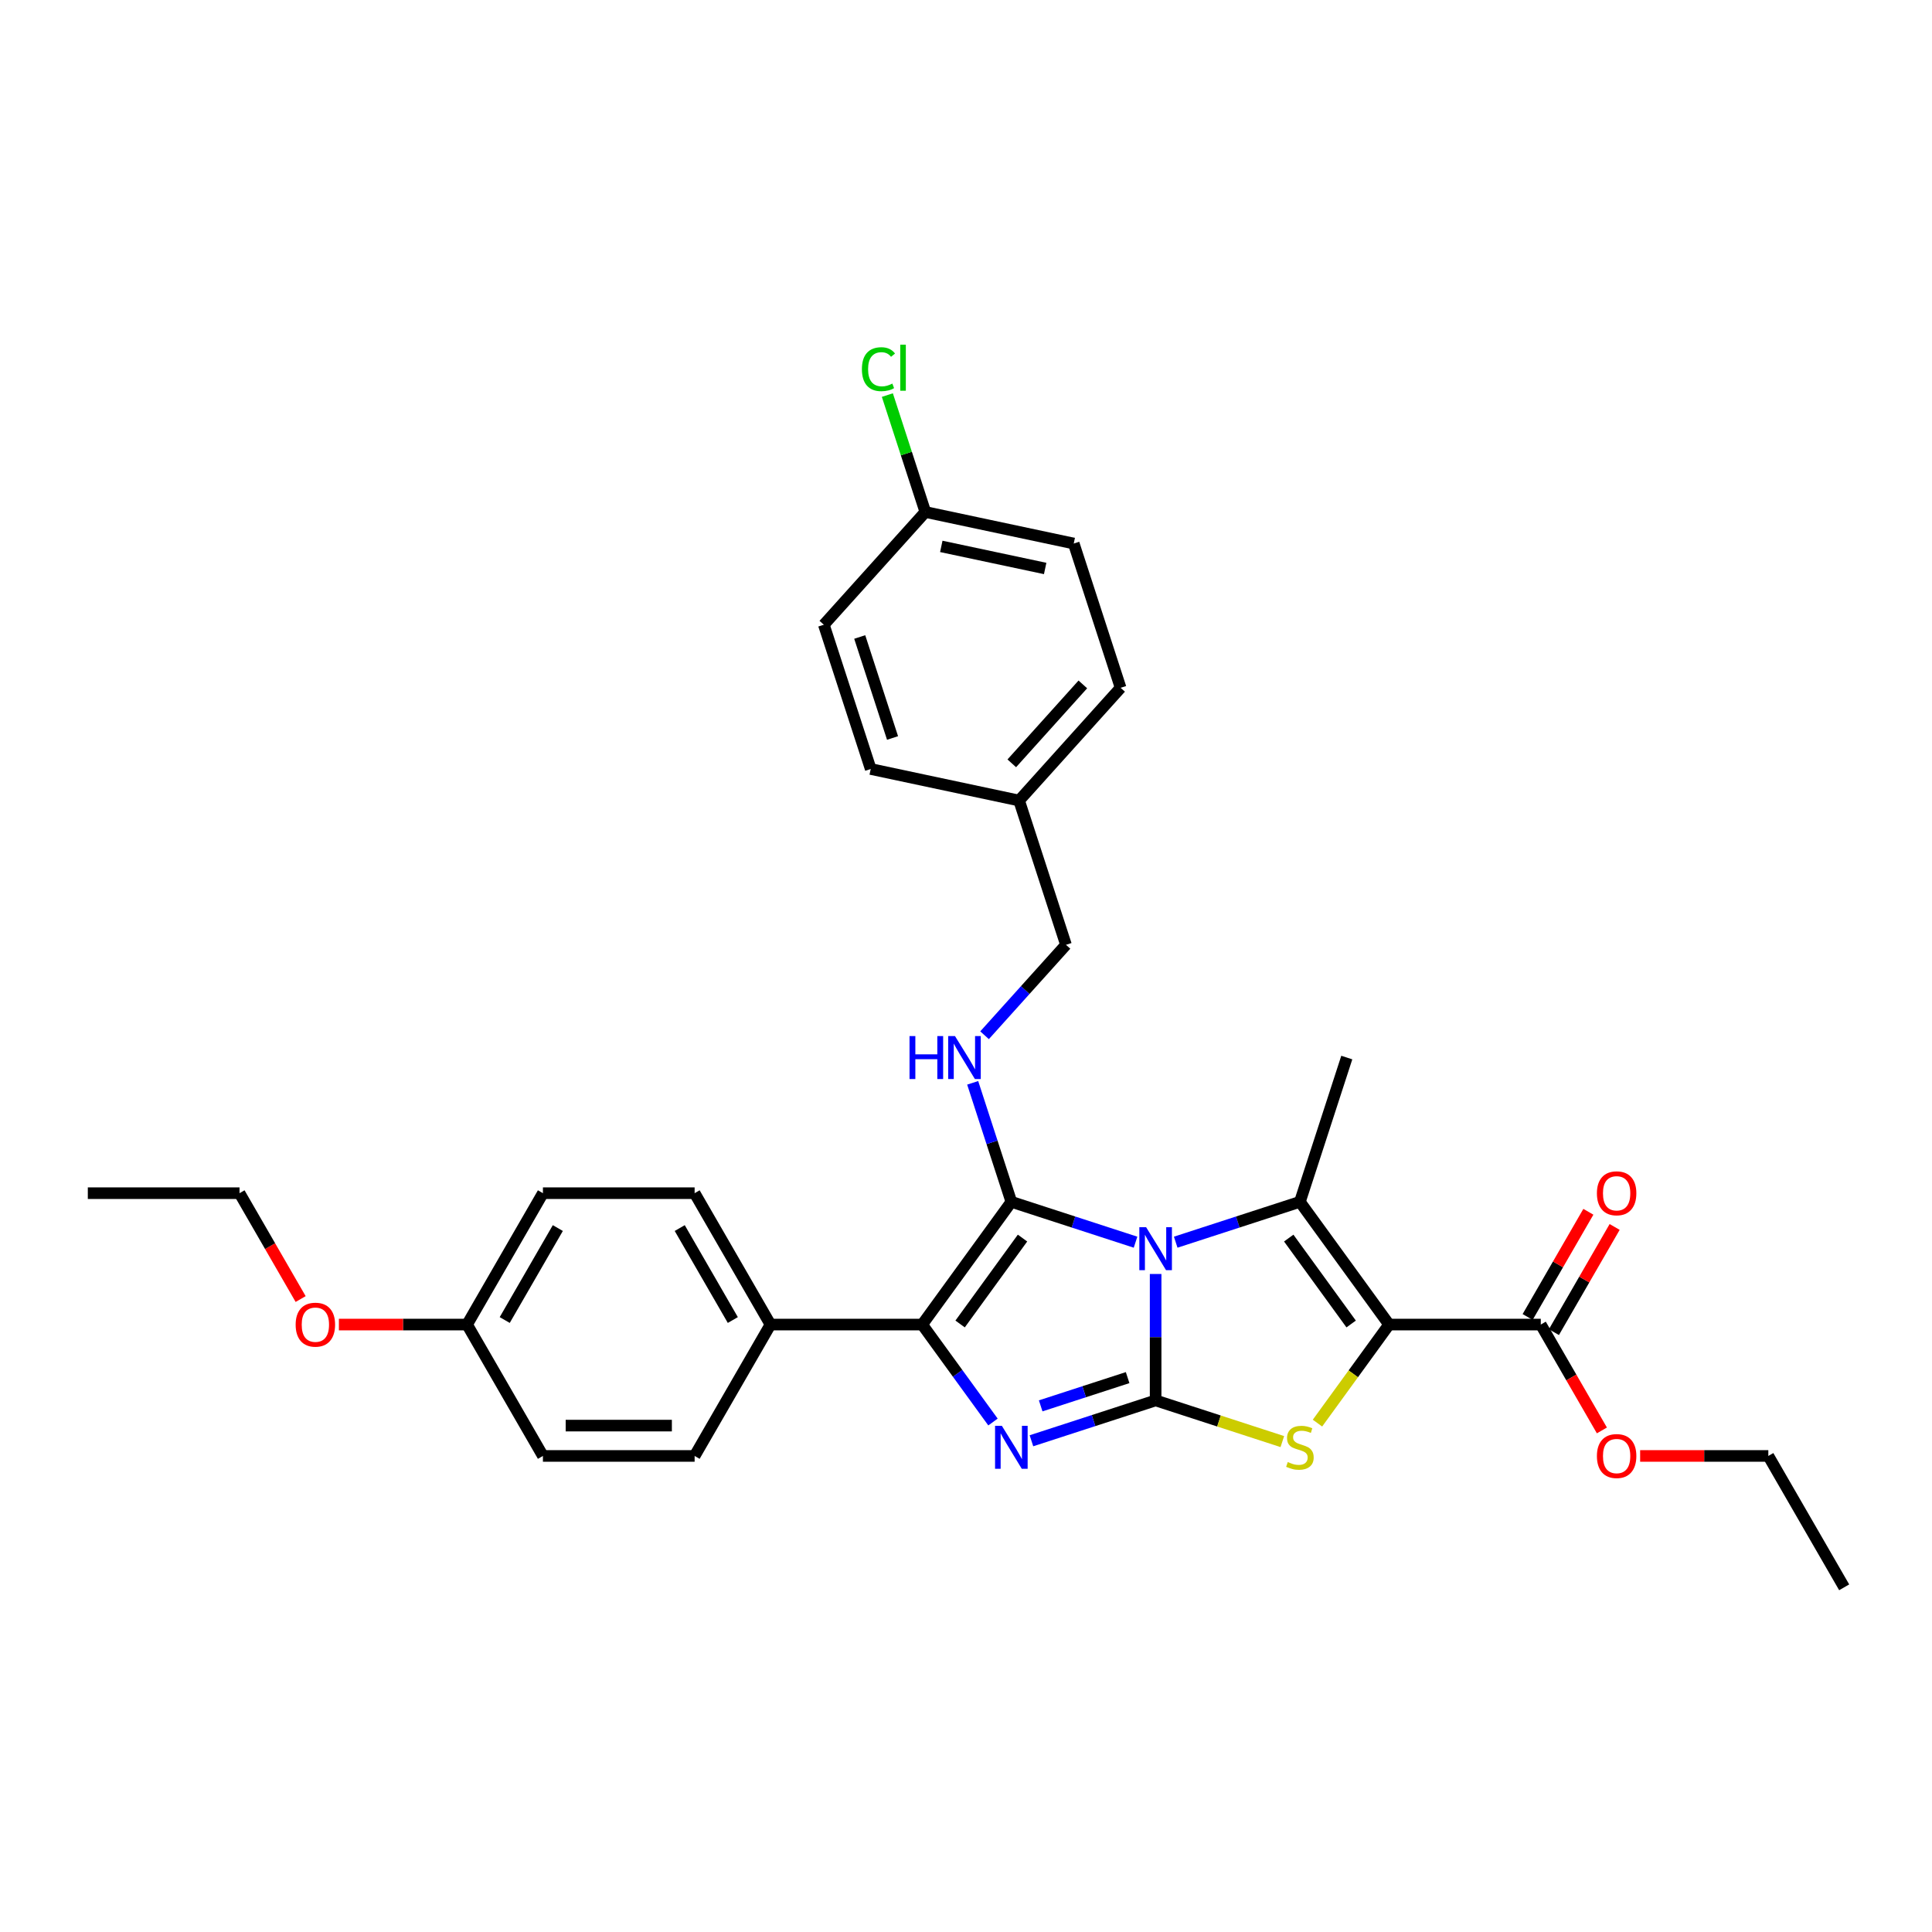<?xml version='1.0' encoding='iso-8859-1'?>
<svg version='1.1' baseProfile='full'
              xmlns='http://www.w3.org/2000/svg'
                      xmlns:rdkit='http://www.rdkit.org/xml'
                      xmlns:xlink='http://www.w3.org/1999/xlink'
                  xml:space='preserve'
width='1000px' height='1000px' viewBox='0 0 1000 1000'>
<!-- END OF HEADER -->
<rect style='opacity:1.0;fill:#FFFFFF;stroke:none' width='1000' height='1000' x='0' y='0'> </rect>
<path class='bond-0' d='M 598.151,659.413 L 598.151,692.133' style='fill:none;fill-rule:evenodd;stroke:#0000FF;stroke-width:6px;stroke-linecap:butt;stroke-linejoin:miter;stroke-opacity:1' />
<path class='bond-0' d='M 598.151,692.133 L 598.151,724.852' style='fill:none;fill-rule:evenodd;stroke:#000000;stroke-width:6px;stroke-linecap:butt;stroke-linejoin:miter;stroke-opacity:1' />
<path class='bond-1' d='M 587.755,642.954 L 555.614,632.51' style='fill:none;fill-rule:evenodd;stroke:#0000FF;stroke-width:6px;stroke-linecap:butt;stroke-linejoin:miter;stroke-opacity:1' />
<path class='bond-1' d='M 555.614,632.51 L 523.473,622.067' style='fill:none;fill-rule:evenodd;stroke:#000000;stroke-width:6px;stroke-linecap:butt;stroke-linejoin:miter;stroke-opacity:1' />
<path class='bond-3' d='M 608.547,642.954 L 640.688,632.51' style='fill:none;fill-rule:evenodd;stroke:#0000FF;stroke-width:6px;stroke-linecap:butt;stroke-linejoin:miter;stroke-opacity:1' />
<path class='bond-3' d='M 640.688,632.51 L 672.829,622.067' style='fill:none;fill-rule:evenodd;stroke:#000000;stroke-width:6px;stroke-linecap:butt;stroke-linejoin:miter;stroke-opacity:1' />
<path class='bond-4' d='M 598.151,724.852 L 566.01,735.296' style='fill:none;fill-rule:evenodd;stroke:#000000;stroke-width:6px;stroke-linecap:butt;stroke-linejoin:miter;stroke-opacity:1' />
<path class='bond-4' d='M 566.01,735.296 L 533.87,745.739' style='fill:none;fill-rule:evenodd;stroke:#0000FF;stroke-width:6px;stroke-linecap:butt;stroke-linejoin:miter;stroke-opacity:1' />
<path class='bond-4' d='M 583.656,713.05 L 561.157,720.36' style='fill:none;fill-rule:evenodd;stroke:#000000;stroke-width:6px;stroke-linecap:butt;stroke-linejoin:miter;stroke-opacity:1' />
<path class='bond-4' d='M 561.157,720.36 L 538.659,727.67' style='fill:none;fill-rule:evenodd;stroke:#0000FF;stroke-width:6px;stroke-linecap:butt;stroke-linejoin:miter;stroke-opacity:1' />
<path class='bond-5' d='M 598.151,724.852 L 630.944,735.507' style='fill:none;fill-rule:evenodd;stroke:#000000;stroke-width:6px;stroke-linecap:butt;stroke-linejoin:miter;stroke-opacity:1' />
<path class='bond-5' d='M 630.944,735.507 L 663.736,746.162' style='fill:none;fill-rule:evenodd;stroke:#CCCC00;stroke-width:6px;stroke-linecap:butt;stroke-linejoin:miter;stroke-opacity:1' />
<path class='bond-6' d='M 523.473,622.067 L 477.32,685.592' style='fill:none;fill-rule:evenodd;stroke:#000000;stroke-width:6px;stroke-linecap:butt;stroke-linejoin:miter;stroke-opacity:1' />
<path class='bond-6' d='M 529.255,640.827 L 496.948,685.294' style='fill:none;fill-rule:evenodd;stroke:#000000;stroke-width:6px;stroke-linecap:butt;stroke-linejoin:miter;stroke-opacity:1' />
<path class='bond-7' d='M 523.473,622.067 L 513.466,591.269' style='fill:none;fill-rule:evenodd;stroke:#000000;stroke-width:6px;stroke-linecap:butt;stroke-linejoin:miter;stroke-opacity:1' />
<path class='bond-7' d='M 513.466,591.269 L 503.459,560.471' style='fill:none;fill-rule:evenodd;stroke:#0000FF;stroke-width:6px;stroke-linecap:butt;stroke-linejoin:miter;stroke-opacity:1' />
<path class='bond-2' d='M 718.983,685.592 L 672.829,622.067' style='fill:none;fill-rule:evenodd;stroke:#000000;stroke-width:6px;stroke-linecap:butt;stroke-linejoin:miter;stroke-opacity:1' />
<path class='bond-2' d='M 699.355,685.294 L 667.047,640.827' style='fill:none;fill-rule:evenodd;stroke:#000000;stroke-width:6px;stroke-linecap:butt;stroke-linejoin:miter;stroke-opacity:1' />
<path class='bond-8' d='M 718.983,685.592 L 797.504,685.592' style='fill:none;fill-rule:evenodd;stroke:#000000;stroke-width:6px;stroke-linecap:butt;stroke-linejoin:miter;stroke-opacity:1' />
<path class='bond-32' d='M 718.983,685.592 L 700.452,711.097' style='fill:none;fill-rule:evenodd;stroke:#000000;stroke-width:6px;stroke-linecap:butt;stroke-linejoin:miter;stroke-opacity:1' />
<path class='bond-32' d='M 700.452,711.097 L 681.922,736.602' style='fill:none;fill-rule:evenodd;stroke:#CCCC00;stroke-width:6px;stroke-linecap:butt;stroke-linejoin:miter;stroke-opacity:1' />
<path class='bond-14' d='M 672.829,622.067 L 697.093,547.389' style='fill:none;fill-rule:evenodd;stroke:#000000;stroke-width:6px;stroke-linecap:butt;stroke-linejoin:miter;stroke-opacity:1' />
<path class='bond-31' d='M 513.969,736.035 L 495.644,710.814' style='fill:none;fill-rule:evenodd;stroke:#0000FF;stroke-width:6px;stroke-linecap:butt;stroke-linejoin:miter;stroke-opacity:1' />
<path class='bond-31' d='M 495.644,710.814 L 477.32,685.592' style='fill:none;fill-rule:evenodd;stroke:#000000;stroke-width:6px;stroke-linecap:butt;stroke-linejoin:miter;stroke-opacity:1' />
<path class='bond-9' d='M 477.32,685.592 L 398.799,685.592' style='fill:none;fill-rule:evenodd;stroke:#000000;stroke-width:6px;stroke-linecap:butt;stroke-linejoin:miter;stroke-opacity:1' />
<path class='bond-13' d='M 509.605,535.843 L 530.677,512.44' style='fill:none;fill-rule:evenodd;stroke:#0000FF;stroke-width:6px;stroke-linecap:butt;stroke-linejoin:miter;stroke-opacity:1' />
<path class='bond-13' d='M 530.677,512.44 L 551.75,489.037' style='fill:none;fill-rule:evenodd;stroke:#000000;stroke-width:6px;stroke-linecap:butt;stroke-linejoin:miter;stroke-opacity:1' />
<path class='bond-10' d='M 804.304,689.518 L 820.022,662.294' style='fill:none;fill-rule:evenodd;stroke:#000000;stroke-width:6px;stroke-linecap:butt;stroke-linejoin:miter;stroke-opacity:1' />
<path class='bond-10' d='M 820.022,662.294 L 835.739,635.07' style='fill:none;fill-rule:evenodd;stroke:#FF0000;stroke-width:6px;stroke-linecap:butt;stroke-linejoin:miter;stroke-opacity:1' />
<path class='bond-10' d='M 790.703,681.666 L 806.421,654.442' style='fill:none;fill-rule:evenodd;stroke:#000000;stroke-width:6px;stroke-linecap:butt;stroke-linejoin:miter;stroke-opacity:1' />
<path class='bond-10' d='M 806.421,654.442 L 822.139,627.217' style='fill:none;fill-rule:evenodd;stroke:#FF0000;stroke-width:6px;stroke-linecap:butt;stroke-linejoin:miter;stroke-opacity:1' />
<path class='bond-15' d='M 797.504,685.592 L 813.321,712.989' style='fill:none;fill-rule:evenodd;stroke:#000000;stroke-width:6px;stroke-linecap:butt;stroke-linejoin:miter;stroke-opacity:1' />
<path class='bond-15' d='M 813.321,712.989 L 829.139,740.386' style='fill:none;fill-rule:evenodd;stroke:#FF0000;stroke-width:6px;stroke-linecap:butt;stroke-linejoin:miter;stroke-opacity:1' />
<path class='bond-11' d='M 398.799,685.592 L 359.538,617.591' style='fill:none;fill-rule:evenodd;stroke:#000000;stroke-width:6px;stroke-linecap:butt;stroke-linejoin:miter;stroke-opacity:1' />
<path class='bond-11' d='M 379.31,683.244 L 351.827,635.643' style='fill:none;fill-rule:evenodd;stroke:#000000;stroke-width:6px;stroke-linecap:butt;stroke-linejoin:miter;stroke-opacity:1' />
<path class='bond-12' d='M 398.799,685.592 L 359.538,753.593' style='fill:none;fill-rule:evenodd;stroke:#000000;stroke-width:6px;stroke-linecap:butt;stroke-linejoin:miter;stroke-opacity:1' />
<path class='bond-20' d='M 359.538,617.591 L 281.017,617.591' style='fill:none;fill-rule:evenodd;stroke:#000000;stroke-width:6px;stroke-linecap:butt;stroke-linejoin:miter;stroke-opacity:1' />
<path class='bond-19' d='M 359.538,753.593 L 281.017,753.593' style='fill:none;fill-rule:evenodd;stroke:#000000;stroke-width:6px;stroke-linecap:butt;stroke-linejoin:miter;stroke-opacity:1' />
<path class='bond-19' d='M 347.76,737.889 L 292.796,737.889' style='fill:none;fill-rule:evenodd;stroke:#000000;stroke-width:6px;stroke-linecap:butt;stroke-linejoin:miter;stroke-opacity:1' />
<path class='bond-17' d='M 551.75,489.037 L 527.485,414.359' style='fill:none;fill-rule:evenodd;stroke:#000000;stroke-width:6px;stroke-linecap:butt;stroke-linejoin:miter;stroke-opacity:1' />
<path class='bond-27' d='M 848.935,753.593 L 882.11,753.593' style='fill:none;fill-rule:evenodd;stroke:#FF0000;stroke-width:6px;stroke-linecap:butt;stroke-linejoin:miter;stroke-opacity:1' />
<path class='bond-27' d='M 882.11,753.593 L 915.285,753.593' style='fill:none;fill-rule:evenodd;stroke:#000000;stroke-width:6px;stroke-linecap:butt;stroke-linejoin:miter;stroke-opacity:1' />
<path class='bond-16' d='M 478.957,265.003 L 555.762,281.329' style='fill:none;fill-rule:evenodd;stroke:#000000;stroke-width:6px;stroke-linecap:butt;stroke-linejoin:miter;stroke-opacity:1' />
<path class='bond-16' d='M 487.213,282.813 L 540.976,294.241' style='fill:none;fill-rule:evenodd;stroke:#000000;stroke-width:6px;stroke-linecap:butt;stroke-linejoin:miter;stroke-opacity:1' />
<path class='bond-21' d='M 478.957,265.003 L 469.126,234.747' style='fill:none;fill-rule:evenodd;stroke:#000000;stroke-width:6px;stroke-linecap:butt;stroke-linejoin:miter;stroke-opacity:1' />
<path class='bond-21' d='M 469.126,234.747 L 459.295,204.49' style='fill:none;fill-rule:evenodd;stroke:#00CC00;stroke-width:6px;stroke-linecap:butt;stroke-linejoin:miter;stroke-opacity:1' />
<path class='bond-34' d='M 478.957,265.003 L 426.416,323.356' style='fill:none;fill-rule:evenodd;stroke:#000000;stroke-width:6px;stroke-linecap:butt;stroke-linejoin:miter;stroke-opacity:1' />
<path class='bond-24' d='M 527.485,414.359 L 450.68,398.033' style='fill:none;fill-rule:evenodd;stroke:#000000;stroke-width:6px;stroke-linecap:butt;stroke-linejoin:miter;stroke-opacity:1' />
<path class='bond-25' d='M 527.485,414.359 L 580.026,356.006' style='fill:none;fill-rule:evenodd;stroke:#000000;stroke-width:6px;stroke-linecap:butt;stroke-linejoin:miter;stroke-opacity:1' />
<path class='bond-25' d='M 523.696,395.098 L 560.475,354.251' style='fill:none;fill-rule:evenodd;stroke:#000000;stroke-width:6px;stroke-linecap:butt;stroke-linejoin:miter;stroke-opacity:1' />
<path class='bond-18' d='M 241.757,685.592 L 281.017,753.593' style='fill:none;fill-rule:evenodd;stroke:#000000;stroke-width:6px;stroke-linecap:butt;stroke-linejoin:miter;stroke-opacity:1' />
<path class='bond-26' d='M 241.757,685.592 L 208.582,685.592' style='fill:none;fill-rule:evenodd;stroke:#000000;stroke-width:6px;stroke-linecap:butt;stroke-linejoin:miter;stroke-opacity:1' />
<path class='bond-26' d='M 208.582,685.592 L 175.407,685.592' style='fill:none;fill-rule:evenodd;stroke:#FF0000;stroke-width:6px;stroke-linecap:butt;stroke-linejoin:miter;stroke-opacity:1' />
<path class='bond-33' d='M 241.757,685.592 L 281.017,617.591' style='fill:none;fill-rule:evenodd;stroke:#000000;stroke-width:6px;stroke-linecap:butt;stroke-linejoin:miter;stroke-opacity:1' />
<path class='bond-33' d='M 261.246,683.244 L 288.729,635.643' style='fill:none;fill-rule:evenodd;stroke:#000000;stroke-width:6px;stroke-linecap:butt;stroke-linejoin:miter;stroke-opacity:1' />
<path class='bond-22' d='M 426.416,323.356 L 450.68,398.033' style='fill:none;fill-rule:evenodd;stroke:#000000;stroke-width:6px;stroke-linecap:butt;stroke-linejoin:miter;stroke-opacity:1' />
<path class='bond-22' d='M 444.991,329.704 L 461.976,381.979' style='fill:none;fill-rule:evenodd;stroke:#000000;stroke-width:6px;stroke-linecap:butt;stroke-linejoin:miter;stroke-opacity:1' />
<path class='bond-23' d='M 555.762,281.329 L 580.026,356.006' style='fill:none;fill-rule:evenodd;stroke:#000000;stroke-width:6px;stroke-linecap:butt;stroke-linejoin:miter;stroke-opacity:1' />
<path class='bond-28' d='M 155.611,672.385 L 139.793,644.988' style='fill:none;fill-rule:evenodd;stroke:#FF0000;stroke-width:6px;stroke-linecap:butt;stroke-linejoin:miter;stroke-opacity:1' />
<path class='bond-28' d='M 139.793,644.988 L 123.976,617.591' style='fill:none;fill-rule:evenodd;stroke:#000000;stroke-width:6px;stroke-linecap:butt;stroke-linejoin:miter;stroke-opacity:1' />
<path class='bond-29' d='M 915.285,753.593 L 954.545,821.594' style='fill:none;fill-rule:evenodd;stroke:#000000;stroke-width:6px;stroke-linecap:butt;stroke-linejoin:miter;stroke-opacity:1' />
<path class='bond-30' d='M 123.976,617.591 L 45.455,617.591' style='fill:none;fill-rule:evenodd;stroke:#000000;stroke-width:6px;stroke-linecap:butt;stroke-linejoin:miter;stroke-opacity:1' />
<path  class='atom-0' d='M 593.236 635.213
L 600.523 646.991
Q 601.245 648.153, 602.407 650.257
Q 603.569 652.362, 603.632 652.487
L 603.632 635.213
L 606.584 635.213
L 606.584 657.45
L 603.538 657.45
L 595.717 644.573
Q 594.806 643.065, 593.833 641.337
Q 592.89 639.61, 592.608 639.076
L 592.608 657.45
L 589.718 657.45
L 589.718 635.213
L 593.236 635.213
' fill='#0000FF'/>
<path  class='atom-5' d='M 518.558 737.998
L 525.845 749.776
Q 526.567 750.938, 527.729 753.043
Q 528.891 755.147, 528.954 755.273
L 528.954 737.998
L 531.906 737.998
L 531.906 760.235
L 528.86 760.235
L 521.039 747.358
Q 520.128 745.85, 519.155 744.123
Q 518.212 742.395, 517.93 741.861
L 517.93 760.235
L 515.04 760.235
L 515.04 737.998
L 518.558 737.998
' fill='#0000FF'/>
<path  class='atom-6' d='M 666.547 756.749
Q 666.799 756.843, 667.835 757.283
Q 668.872 757.723, 670.002 758.005
Q 671.164 758.257, 672.295 758.257
Q 674.4 758.257, 675.624 757.251
Q 676.849 756.215, 676.849 754.425
Q 676.849 753.2, 676.221 752.446
Q 675.624 751.692, 674.682 751.284
Q 673.74 750.876, 672.17 750.404
Q 670.191 749.808, 668.997 749.242
Q 667.835 748.677, 666.987 747.483
Q 666.171 746.29, 666.171 744.28
Q 666.171 741.484, 668.055 739.757
Q 669.971 738.03, 673.74 738.03
Q 676.315 738.03, 679.236 739.254
L 678.514 741.673
Q 675.844 740.574, 673.834 740.574
Q 671.667 740.574, 670.473 741.484
Q 669.28 742.364, 669.311 743.903
Q 669.311 745.096, 669.908 745.819
Q 670.536 746.541, 671.416 746.95
Q 672.327 747.358, 673.834 747.829
Q 675.844 748.457, 677.038 749.085
Q 678.231 749.713, 679.079 751.001
Q 679.959 752.258, 679.959 754.425
Q 679.959 757.503, 677.886 759.167
Q 675.844 760.801, 672.421 760.801
Q 670.442 760.801, 668.934 760.361
Q 667.458 759.953, 665.699 759.23
L 666.547 756.749
' fill='#CCCC00'/>
<path  class='atom-8' d='M 470.769 536.271
L 473.784 536.271
L 473.784 545.725
L 485.154 545.725
L 485.154 536.271
L 488.169 536.271
L 488.169 558.508
L 485.154 558.508
L 485.154 548.237
L 473.784 548.237
L 473.784 558.508
L 470.769 558.508
L 470.769 536.271
' fill='#0000FF'/>
<path  class='atom-8' d='M 494.294 536.271
L 501.58 548.049
Q 502.303 549.211, 503.465 551.315
Q 504.627 553.42, 504.69 553.545
L 504.69 536.271
L 507.642 536.271
L 507.642 558.508
L 504.596 558.508
L 496.775 545.63
Q 495.864 544.123, 494.89 542.395
Q 493.948 540.668, 493.665 540.134
L 493.665 558.508
L 490.776 558.508
L 490.776 536.271
L 494.294 536.271
' fill='#0000FF'/>
<path  class='atom-11' d='M 826.556 617.654
Q 826.556 612.314, 829.195 609.33
Q 831.833 606.347, 836.764 606.347
Q 841.695 606.347, 844.333 609.33
Q 846.972 612.314, 846.972 617.654
Q 846.972 623.056, 844.302 626.134
Q 841.632 629.18, 836.764 629.18
Q 831.864 629.18, 829.195 626.134
Q 826.556 623.087, 826.556 617.654
M 836.764 626.668
Q 840.156 626.668, 841.978 624.406
Q 843.831 622.114, 843.831 617.654
Q 843.831 613.288, 841.978 611.089
Q 840.156 608.859, 836.764 608.859
Q 833.372 608.859, 831.519 611.058
Q 829.697 613.256, 829.697 617.654
Q 829.697 622.145, 831.519 624.406
Q 833.372 626.668, 836.764 626.668
' fill='#FF0000'/>
<path  class='atom-16' d='M 826.556 753.656
Q 826.556 748.316, 829.195 745.333
Q 831.833 742.349, 836.764 742.349
Q 841.695 742.349, 844.333 745.333
Q 846.972 748.316, 846.972 753.656
Q 846.972 759.058, 844.302 762.136
Q 841.632 765.183, 836.764 765.183
Q 831.864 765.183, 829.195 762.136
Q 826.556 759.09, 826.556 753.656
M 836.764 762.67
Q 840.156 762.67, 841.978 760.409
Q 843.831 758.116, 843.831 753.656
Q 843.831 749.29, 841.978 747.092
Q 840.156 744.862, 836.764 744.862
Q 833.372 744.862, 831.519 747.06
Q 829.697 749.259, 829.697 753.656
Q 829.697 758.147, 831.519 760.409
Q 833.372 762.67, 836.764 762.67
' fill='#FF0000'/>
<path  class='atom-22' d='M 446.118 191.095
Q 446.118 185.567, 448.694 182.677
Q 451.3 179.756, 456.232 179.756
Q 460.817 179.756, 463.267 182.991
L 461.194 184.687
Q 459.404 182.332, 456.232 182.332
Q 452.871 182.332, 451.081 184.593
Q 449.322 186.823, 449.322 191.095
Q 449.322 195.492, 451.143 197.753
Q 452.996 200.015, 456.577 200.015
Q 459.027 200.015, 461.885 198.539
L 462.765 200.894
Q 461.602 201.648, 459.844 202.088
Q 458.085 202.527, 456.137 202.527
Q 451.3 202.527, 448.694 199.575
Q 446.118 196.623, 446.118 191.095
' fill='#00CC00'/>
<path  class='atom-22' d='M 465.968 178.406
L 468.858 178.406
L 468.858 202.245
L 465.968 202.245
L 465.968 178.406
' fill='#00CC00'/>
<path  class='atom-27' d='M 153.028 685.655
Q 153.028 680.315, 155.667 677.332
Q 158.305 674.348, 163.236 674.348
Q 168.167 674.348, 170.805 677.332
Q 173.444 680.315, 173.444 685.655
Q 173.444 691.057, 170.774 694.135
Q 168.104 697.182, 163.236 697.182
Q 158.336 697.182, 155.667 694.135
Q 153.028 691.088, 153.028 685.655
M 163.236 694.669
Q 166.628 694.669, 168.45 692.408
Q 170.303 690.115, 170.303 685.655
Q 170.303 681.289, 168.45 679.09
Q 166.628 676.86, 163.236 676.86
Q 159.844 676.86, 157.991 679.059
Q 156.169 681.258, 156.169 685.655
Q 156.169 690.146, 157.991 692.408
Q 159.844 694.669, 163.236 694.669
' fill='#FF0000'/>
</svg>
